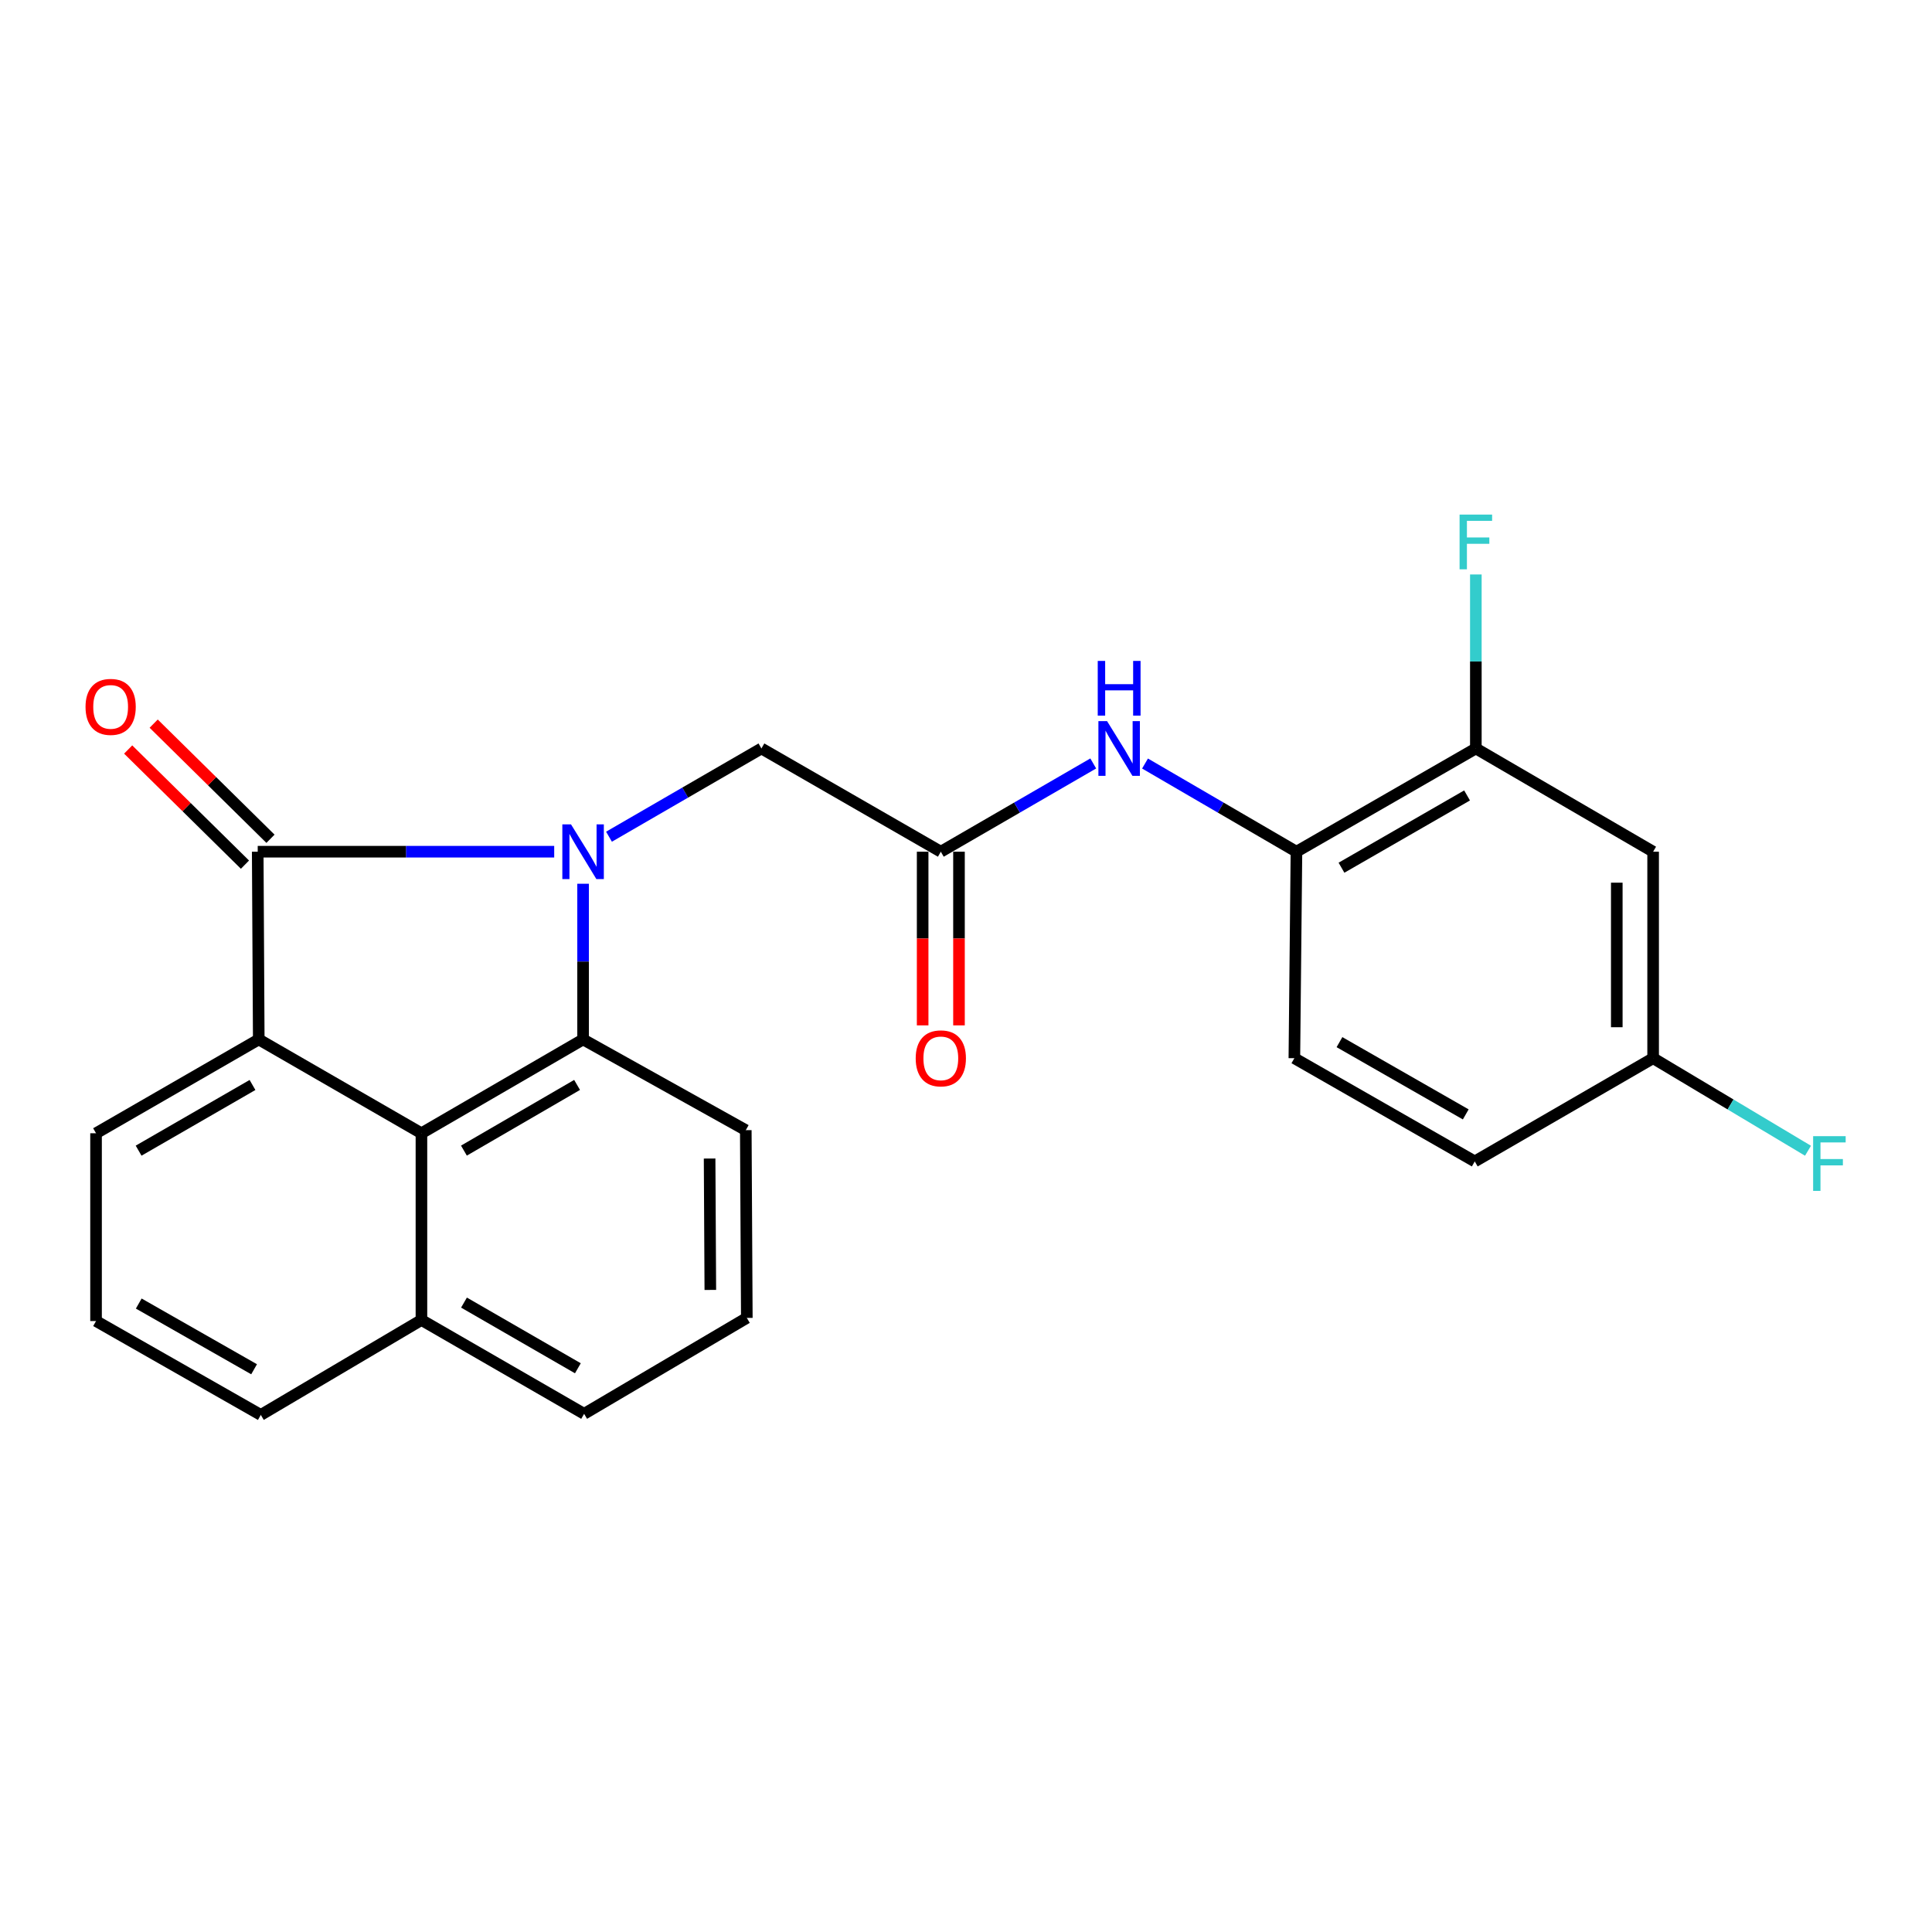 <?xml version='1.0' encoding='iso-8859-1'?>
<svg version='1.1' baseProfile='full'
              xmlns='http://www.w3.org/2000/svg'
                      xmlns:rdkit='http://www.rdkit.org/xml'
                      xmlns:xlink='http://www.w3.org/1999/xlink'
                  xml:space='preserve'
width='1000px' height='1000px' viewBox='0 0 1000 1000'>
<!-- END OF HEADER -->
<rect style='opacity:1.0;fill:#FFFFFF;stroke:none' width='1000' height='1000' x='0' y='0'> </rect>
<path class='bond-0' d='M 286.855,440.841 L 210.126,440.841' style='fill:none;fill-rule:evenodd;stroke:#0000FF;stroke-width:6px;stroke-linecap:butt;stroke-linejoin:miter;stroke-opacity:1' />
<path class='bond-0' d='M 210.126,440.841 L 133.396,440.841' style='fill:none;fill-rule:evenodd;stroke:#000000;stroke-width:6px;stroke-linecap:butt;stroke-linejoin:miter;stroke-opacity:1' />
<path class='bond-1' d='M 301.805,457.43 L 301.805,497.717' style='fill:none;fill-rule:evenodd;stroke:#0000FF;stroke-width:6px;stroke-linecap:butt;stroke-linejoin:miter;stroke-opacity:1' />
<path class='bond-1' d='M 301.805,497.717 L 301.805,538.003' style='fill:none;fill-rule:evenodd;stroke:#000000;stroke-width:6px;stroke-linecap:butt;stroke-linejoin:miter;stroke-opacity:1' />
<path class='bond-5' d='M 315.212,433.079 L 354.66,410.24' style='fill:none;fill-rule:evenodd;stroke:#0000FF;stroke-width:6px;stroke-linecap:butt;stroke-linejoin:miter;stroke-opacity:1' />
<path class='bond-5' d='M 354.66,410.24 L 394.109,387.401' style='fill:none;fill-rule:evenodd;stroke:#000000;stroke-width:6px;stroke-linecap:butt;stroke-linejoin:miter;stroke-opacity:1' />
<path class='bond-2' d='M 133.396,440.841 L 133.929,538.003' style='fill:none;fill-rule:evenodd;stroke:#000000;stroke-width:6px;stroke-linecap:butt;stroke-linejoin:miter;stroke-opacity:1' />
<path class='bond-10' d='M 139.999,434.143 L 109.771,404.348' style='fill:none;fill-rule:evenodd;stroke:#000000;stroke-width:6px;stroke-linecap:butt;stroke-linejoin:miter;stroke-opacity:1' />
<path class='bond-10' d='M 109.771,404.348 L 79.544,374.552' style='fill:none;fill-rule:evenodd;stroke:#FF0000;stroke-width:6px;stroke-linecap:butt;stroke-linejoin:miter;stroke-opacity:1' />
<path class='bond-10' d='M 126.794,447.539 L 96.567,417.743' style='fill:none;fill-rule:evenodd;stroke:#000000;stroke-width:6px;stroke-linecap:butt;stroke-linejoin:miter;stroke-opacity:1' />
<path class='bond-10' d='M 96.567,417.743 L 66.34,387.948' style='fill:none;fill-rule:evenodd;stroke:#FF0000;stroke-width:6px;stroke-linecap:butt;stroke-linejoin:miter;stroke-opacity:1' />
<path class='bond-3' d='M 301.805,538.003 L 218.134,586.574' style='fill:none;fill-rule:evenodd;stroke:#000000;stroke-width:6px;stroke-linecap:butt;stroke-linejoin:miter;stroke-opacity:1' />
<path class='bond-3' d='M 298.698,561.557 L 240.128,595.556' style='fill:none;fill-rule:evenodd;stroke:#000000;stroke-width:6px;stroke-linecap:butt;stroke-linejoin:miter;stroke-opacity:1' />
<path class='bond-16' d='M 301.805,538.003 L 386.02,584.975' style='fill:none;fill-rule:evenodd;stroke:#000000;stroke-width:6px;stroke-linecap:butt;stroke-linejoin:miter;stroke-opacity:1' />
<path class='bond-17' d='M 133.929,538.003 L 49.714,586.574' style='fill:none;fill-rule:evenodd;stroke:#000000;stroke-width:6px;stroke-linecap:butt;stroke-linejoin:miter;stroke-opacity:1' />
<path class='bond-17' d='M 130.694,561.583 L 71.744,595.582' style='fill:none;fill-rule:evenodd;stroke:#000000;stroke-width:6px;stroke-linecap:butt;stroke-linejoin:miter;stroke-opacity:1' />
<path class='bond-24' d='M 133.929,538.003 L 218.134,586.574' style='fill:none;fill-rule:evenodd;stroke:#000000;stroke-width:6px;stroke-linecap:butt;stroke-linejoin:miter;stroke-opacity:1' />
<path class='bond-12' d='M 218.134,586.574 L 218.134,683.224' style='fill:none;fill-rule:evenodd;stroke:#000000;stroke-width:6px;stroke-linecap:butt;stroke-linejoin:miter;stroke-opacity:1' />
<path class='bond-4' d='M 486.966,440.841 L 394.109,387.401' style='fill:none;fill-rule:evenodd;stroke:#000000;stroke-width:6px;stroke-linecap:butt;stroke-linejoin:miter;stroke-opacity:1' />
<path class='bond-6' d='M 486.966,440.841 L 526.414,418.002' style='fill:none;fill-rule:evenodd;stroke:#000000;stroke-width:6px;stroke-linecap:butt;stroke-linejoin:miter;stroke-opacity:1' />
<path class='bond-6' d='M 526.414,418.002 L 565.862,395.163' style='fill:none;fill-rule:evenodd;stroke:#0000FF;stroke-width:6px;stroke-linecap:butt;stroke-linejoin:miter;stroke-opacity:1' />
<path class='bond-11' d='M 477.561,440.841 L 477.561,485.785' style='fill:none;fill-rule:evenodd;stroke:#000000;stroke-width:6px;stroke-linecap:butt;stroke-linejoin:miter;stroke-opacity:1' />
<path class='bond-11' d='M 477.561,485.785 L 477.561,530.73' style='fill:none;fill-rule:evenodd;stroke:#FF0000;stroke-width:6px;stroke-linecap:butt;stroke-linejoin:miter;stroke-opacity:1' />
<path class='bond-11' d='M 496.37,440.841 L 496.37,485.785' style='fill:none;fill-rule:evenodd;stroke:#000000;stroke-width:6px;stroke-linecap:butt;stroke-linejoin:miter;stroke-opacity:1' />
<path class='bond-11' d='M 496.37,485.785 L 496.37,530.73' style='fill:none;fill-rule:evenodd;stroke:#FF0000;stroke-width:6px;stroke-linecap:butt;stroke-linejoin:miter;stroke-opacity:1' />
<path class='bond-7' d='M 592.664,395.201 L 631.851,418.021' style='fill:none;fill-rule:evenodd;stroke:#0000FF;stroke-width:6px;stroke-linecap:butt;stroke-linejoin:miter;stroke-opacity:1' />
<path class='bond-7' d='M 631.851,418.021 L 671.039,440.841' style='fill:none;fill-rule:evenodd;stroke:#000000;stroke-width:6px;stroke-linecap:butt;stroke-linejoin:miter;stroke-opacity:1' />
<path class='bond-8' d='M 671.039,440.841 L 763.896,387.401' style='fill:none;fill-rule:evenodd;stroke:#000000;stroke-width:6px;stroke-linecap:butt;stroke-linejoin:miter;stroke-opacity:1' />
<path class='bond-8' d='M 694.35,449.128 L 759.35,411.719' style='fill:none;fill-rule:evenodd;stroke:#000000;stroke-width:6px;stroke-linecap:butt;stroke-linejoin:miter;stroke-opacity:1' />
<path class='bond-13' d='M 671.039,440.841 L 669.963,547.722' style='fill:none;fill-rule:evenodd;stroke:#000000;stroke-width:6px;stroke-linecap:butt;stroke-linejoin:miter;stroke-opacity:1' />
<path class='bond-9' d='M 763.896,387.401 L 855.656,440.841' style='fill:none;fill-rule:evenodd;stroke:#000000;stroke-width:6px;stroke-linecap:butt;stroke-linejoin:miter;stroke-opacity:1' />
<path class='bond-15' d='M 763.896,387.401 L 763.896,342.371' style='fill:none;fill-rule:evenodd;stroke:#000000;stroke-width:6px;stroke-linecap:butt;stroke-linejoin:miter;stroke-opacity:1' />
<path class='bond-15' d='M 763.896,342.371 L 763.896,297.342' style='fill:none;fill-rule:evenodd;stroke:#33CCCC;stroke-width:6px;stroke-linecap:butt;stroke-linejoin:miter;stroke-opacity:1' />
<path class='bond-27' d='M 855.656,440.841 L 855.656,547.722' style='fill:none;fill-rule:evenodd;stroke:#000000;stroke-width:6px;stroke-linecap:butt;stroke-linejoin:miter;stroke-opacity:1' />
<path class='bond-27' d='M 836.846,456.873 L 836.846,531.69' style='fill:none;fill-rule:evenodd;stroke:#000000;stroke-width:6px;stroke-linecap:butt;stroke-linejoin:miter;stroke-opacity:1' />
<path class='bond-23' d='M 218.134,683.224 L 134.995,732.359' style='fill:none;fill-rule:evenodd;stroke:#000000;stroke-width:6px;stroke-linecap:butt;stroke-linejoin:miter;stroke-opacity:1' />
<path class='bond-25' d='M 218.134,683.224 L 302.338,731.795' style='fill:none;fill-rule:evenodd;stroke:#000000;stroke-width:6px;stroke-linecap:butt;stroke-linejoin:miter;stroke-opacity:1' />
<path class='bond-25' d='M 240.163,674.217 L 299.106,708.216' style='fill:none;fill-rule:evenodd;stroke:#000000;stroke-width:6px;stroke-linecap:butt;stroke-linejoin:miter;stroke-opacity:1' />
<path class='bond-18' d='M 669.963,547.722 L 763.332,601.152' style='fill:none;fill-rule:evenodd;stroke:#000000;stroke-width:6px;stroke-linecap:butt;stroke-linejoin:miter;stroke-opacity:1' />
<path class='bond-18' d='M 693.31,539.411 L 758.669,576.812' style='fill:none;fill-rule:evenodd;stroke:#000000;stroke-width:6px;stroke-linecap:butt;stroke-linejoin:miter;stroke-opacity:1' />
<path class='bond-14' d='M 855.656,547.722 L 763.332,601.152' style='fill:none;fill-rule:evenodd;stroke:#000000;stroke-width:6px;stroke-linecap:butt;stroke-linejoin:miter;stroke-opacity:1' />
<path class='bond-19' d='M 855.656,547.722 L 895.736,571.671' style='fill:none;fill-rule:evenodd;stroke:#000000;stroke-width:6px;stroke-linecap:butt;stroke-linejoin:miter;stroke-opacity:1' />
<path class='bond-19' d='M 895.736,571.671 L 935.816,595.62' style='fill:none;fill-rule:evenodd;stroke:#33CCCC;stroke-width:6px;stroke-linecap:butt;stroke-linejoin:miter;stroke-opacity:1' />
<path class='bond-20' d='M 386.02,584.975 L 386.553,682.138' style='fill:none;fill-rule:evenodd;stroke:#000000;stroke-width:6px;stroke-linecap:butt;stroke-linejoin:miter;stroke-opacity:1' />
<path class='bond-20' d='M 367.291,599.653 L 367.664,667.666' style='fill:none;fill-rule:evenodd;stroke:#000000;stroke-width:6px;stroke-linecap:butt;stroke-linejoin:miter;stroke-opacity:1' />
<path class='bond-21' d='M 49.714,586.574 L 49.714,683.768' style='fill:none;fill-rule:evenodd;stroke:#000000;stroke-width:6px;stroke-linecap:butt;stroke-linejoin:miter;stroke-opacity:1' />
<path class='bond-22' d='M 386.553,682.138 L 302.338,731.795' style='fill:none;fill-rule:evenodd;stroke:#000000;stroke-width:6px;stroke-linecap:butt;stroke-linejoin:miter;stroke-opacity:1' />
<path class='bond-26' d='M 49.714,683.768 L 134.995,732.359' style='fill:none;fill-rule:evenodd;stroke:#000000;stroke-width:6px;stroke-linecap:butt;stroke-linejoin:miter;stroke-opacity:1' />
<path class='bond-26' d='M 71.818,674.714 L 131.515,708.728' style='fill:none;fill-rule:evenodd;stroke:#000000;stroke-width:6px;stroke-linecap:butt;stroke-linejoin:miter;stroke-opacity:1' />
<path  class='atom-0' d='M 295.545 426.681
L 304.825 441.681
Q 305.745 443.161, 307.225 445.841
Q 308.705 448.521, 308.785 448.681
L 308.785 426.681
L 312.545 426.681
L 312.545 455.001
L 308.665 455.001
L 298.705 438.601
Q 297.545 436.681, 296.305 434.481
Q 295.105 432.281, 294.745 431.601
L 294.745 455.001
L 291.065 455.001
L 291.065 426.681
L 295.545 426.681
' fill='#0000FF'/>
<path  class='atom-7' d='M 573.009 373.241
L 582.289 388.241
Q 583.209 389.721, 584.689 392.401
Q 586.169 395.081, 586.249 395.241
L 586.249 373.241
L 590.009 373.241
L 590.009 401.561
L 586.129 401.561
L 576.169 385.161
Q 575.009 383.241, 573.769 381.041
Q 572.569 378.841, 572.209 378.161
L 572.209 401.561
L 568.529 401.561
L 568.529 373.241
L 573.009 373.241
' fill='#0000FF'/>
<path  class='atom-7' d='M 568.189 342.089
L 572.029 342.089
L 572.029 354.129
L 586.509 354.129
L 586.509 342.089
L 590.349 342.089
L 590.349 370.409
L 586.509 370.409
L 586.509 357.329
L 572.029 357.329
L 572.029 370.409
L 568.189 370.409
L 568.189 342.089
' fill='#0000FF'/>
<path  class='atom-11' d='M 44.27 365.881
Q 44.27 359.081, 47.63 355.281
Q 50.989 351.481, 57.27 351.481
Q 63.55 351.481, 66.909 355.281
Q 70.269 359.081, 70.269 365.881
Q 70.269 372.761, 66.87 376.681
Q 63.469 380.561, 57.27 380.561
Q 51.029 380.561, 47.63 376.681
Q 44.27 372.801, 44.27 365.881
M 57.27 377.361
Q 61.59 377.361, 63.91 374.481
Q 66.269 371.561, 66.269 365.881
Q 66.269 360.321, 63.91 357.521
Q 61.59 354.681, 57.27 354.681
Q 52.95 354.681, 50.59 357.481
Q 48.27 360.281, 48.27 365.881
Q 48.27 371.601, 50.59 374.481
Q 52.95 377.361, 57.27 377.361
' fill='#FF0000'/>
<path  class='atom-12' d='M 473.966 547.802
Q 473.966 541.002, 477.326 537.202
Q 480.686 533.402, 486.966 533.402
Q 493.246 533.402, 496.606 537.202
Q 499.966 541.002, 499.966 547.802
Q 499.966 554.682, 496.566 558.602
Q 493.166 562.482, 486.966 562.482
Q 480.726 562.482, 477.326 558.602
Q 473.966 554.722, 473.966 547.802
M 486.966 559.282
Q 491.286 559.282, 493.606 556.402
Q 495.966 553.482, 495.966 547.802
Q 495.966 542.242, 493.606 539.442
Q 491.286 536.602, 486.966 536.602
Q 482.646 536.602, 480.286 539.402
Q 477.966 542.202, 477.966 547.802
Q 477.966 553.522, 480.286 556.402
Q 482.646 559.282, 486.966 559.282
' fill='#FF0000'/>
<path  class='atom-16' d='M 755.476 266.35
L 772.316 266.35
L 772.316 269.59
L 759.276 269.59
L 759.276 278.19
L 770.876 278.19
L 770.876 281.47
L 759.276 281.47
L 759.276 294.67
L 755.476 294.67
L 755.476 266.35
' fill='#33CCCC'/>
<path  class='atom-20' d='M 938.473 588.078
L 955.313 588.078
L 955.313 591.318
L 942.273 591.318
L 942.273 599.918
L 953.873 599.918
L 953.873 603.198
L 942.273 603.198
L 942.273 616.398
L 938.473 616.398
L 938.473 588.078
' fill='#33CCCC'/>
</svg>
